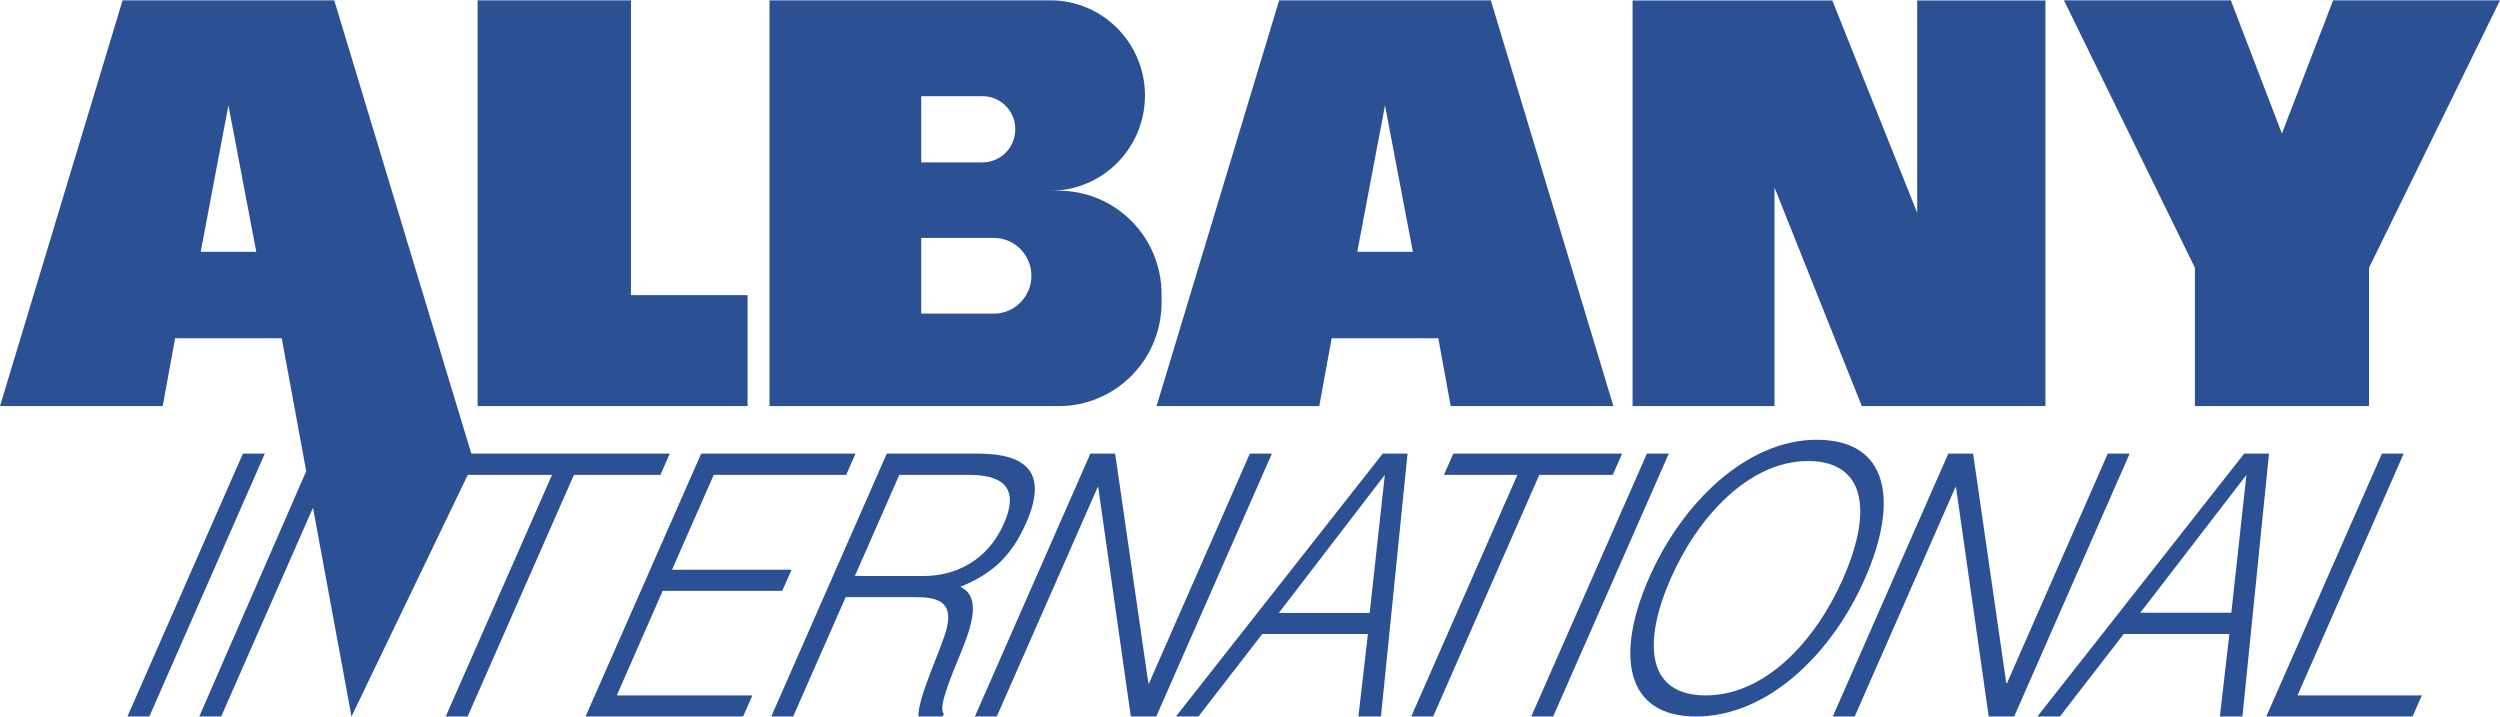 <svg version="1.2" xmlns="http://www.w3.org/2000/svg" viewBox="0 0 1552 445" width="1552" height="445"><defs><clipPath clipPathUnits="userSpaceOnUse" id="cp1"><path d="m1552 0.19v444.62h-1552v-444.62z"/></clipPath></defs><style>.a{fill:#2b5194}</style><g clip-path="url(#cp1)"></g><path class="a" d="m150.8 281.6l-71.7 163.2h13.6l71.7-163.2z"/><path class="a" d="m415.8 281.6h-123.2l-15.8-52.1-68.8-229.3 63.5 211.8-64-211.8h-131.4l-76.1 251.9h101l7.7-42.1h66.2l15.2 82.5-66.4 152.3h13.6l57-129.6 23.9 129.6 72.2-150h52.3l-66 150h13.6l66-150h53.7zm-291.2-125.3l17.2-90.9 17.3 90.9z"/><path class="a" d="m411.4 366.8h74.2l5.8-13.1h-74.2l25.9-58.9h82.2l5.8-13.2h-95.8l-71.8 163.2h97.8l5.8-13.1h-84.2z"/><path class="a" d="m596.2 364.3c20.2-8.3 31.8-19.2 40.9-39.8 13.2-30.2 1.4-42.9-30.2-42.9h-56.4l-71.7 163.2h13.6l32.6-74.1h42.8c13.6 0 24.4 2.3 19.8 19.9-3.3 12.5-18.1 43.1-17.4 54.2h15l0.7-1.6c-2.2-3.2-1-10 9.2-34.6 7.2-17.3 15.2-37.7 1.1-44.3zm-23.1-6.7h-42.4l27.6-62.8h43.2c18.2 0 32.5 5.9 21.7 30.3-10.1 22.9-29.9 32.5-50.1 32.5z"/><path class="a" d="m775.9 281.6l-62.6 142.6h-0.4l-20.6-142.6h-15.4l-71.7 163.2h13.6l62.6-142.3h0.4l20.2 142.3h15.8l71.8-163.2z"/><path class="a" d="m730 444.8h14l39.6-51.2h65.6l-5.9 51.2h14l16.5-163.2h-15.4zm120.3-64.3h-56.4l65.8-85.7z"/><path class="a" d="m1001.2 294.8l5.8-13.2h-104.8l-5.8 13.2h45.6l-65.9 150h13.6l65.9-150z"/><path class="a" d="m1022.4 281.6l-71.8 163.2h13.6l71.8-163.2z"/><path class="a" d="m1127.8 273c-43 0-83.5 38.6-104.2 86.1-20.6 47-15.1 85.7 29.3 85.7 44.4 0 84.3-38.7 104.9-85.7 21-47.8 15-86.1-30-86.1zm16.4 86.1c-16.7 38.1-47.9 72.6-85.3 72.6-37.6 0-38.7-34-21.7-72.6 16.6-37.8 48.3-72.9 85.3-72.9 33.2 0 41.6 27.6 21.7 72.9z"/><path class="a" d="m1308.5 281.6l-62.6 142.6h-0.4l-20.6-142.6h-15.4l-71.7 163.2h13.6l62.5-142.3h0.4l20.3 142.3h15.8l71.7-163.2z"/><path class="a" d="m1393.2 281.6l-128.4 163.2h14l39.6-51.2h65.6l-5.9 51.2h14l16.5-163.2zm-8 98.8h-56.5l65.9-85.6z"/><path class="a" d="m1492.2 281.6h-13.5l-71.8 163.2h90.8l5.8-13.1h-77.2z"/><path class="a" d="m464.1 183.2h-72.4v-183h-95.2v251.9h167.6z"/><path class="a" d="m1362.6 252.1h108.1v-85.9l81.3-166h-103.6l-31.8 82.7-31.7-82.7h-103.6l81.3 166z"/><path class="a" d="m1101.6 116.4l54.2 135.7h114v-251.8h-79.6v131.8l-52.7-131.8h-124v251.8h88.1z"/><path class="a" d="m721.1 187.9v-5.3c0-35.5-28.6-64.2-63.8-64.2h-5.2c32.4 0 58.7-26.5 58.7-59.1 0-32.6-26.3-59.1-58.7-59.1h-174.4v251.9h179.6c35.2 0 63.8-28.8 63.8-64.2zm-149.2-128.2h38c11.3 0 20.4 9.2 20.4 20.5 0 11.4-9.1 20.6-20.4 20.6h-38zm45.1 135h-45.1v-47h45.1c12.8 0 23.3 10.5 23.3 23.5 0 13-10.5 23.5-23.3 23.5z"/><path class="a" d="m819 252.1l7.7-42.1h66.2l7.7 42.1h101l-76.1-251.9h-131.4l-76.1 251.9zm40.8-186.7l17.3 90.9h-34.5z"/></svg>